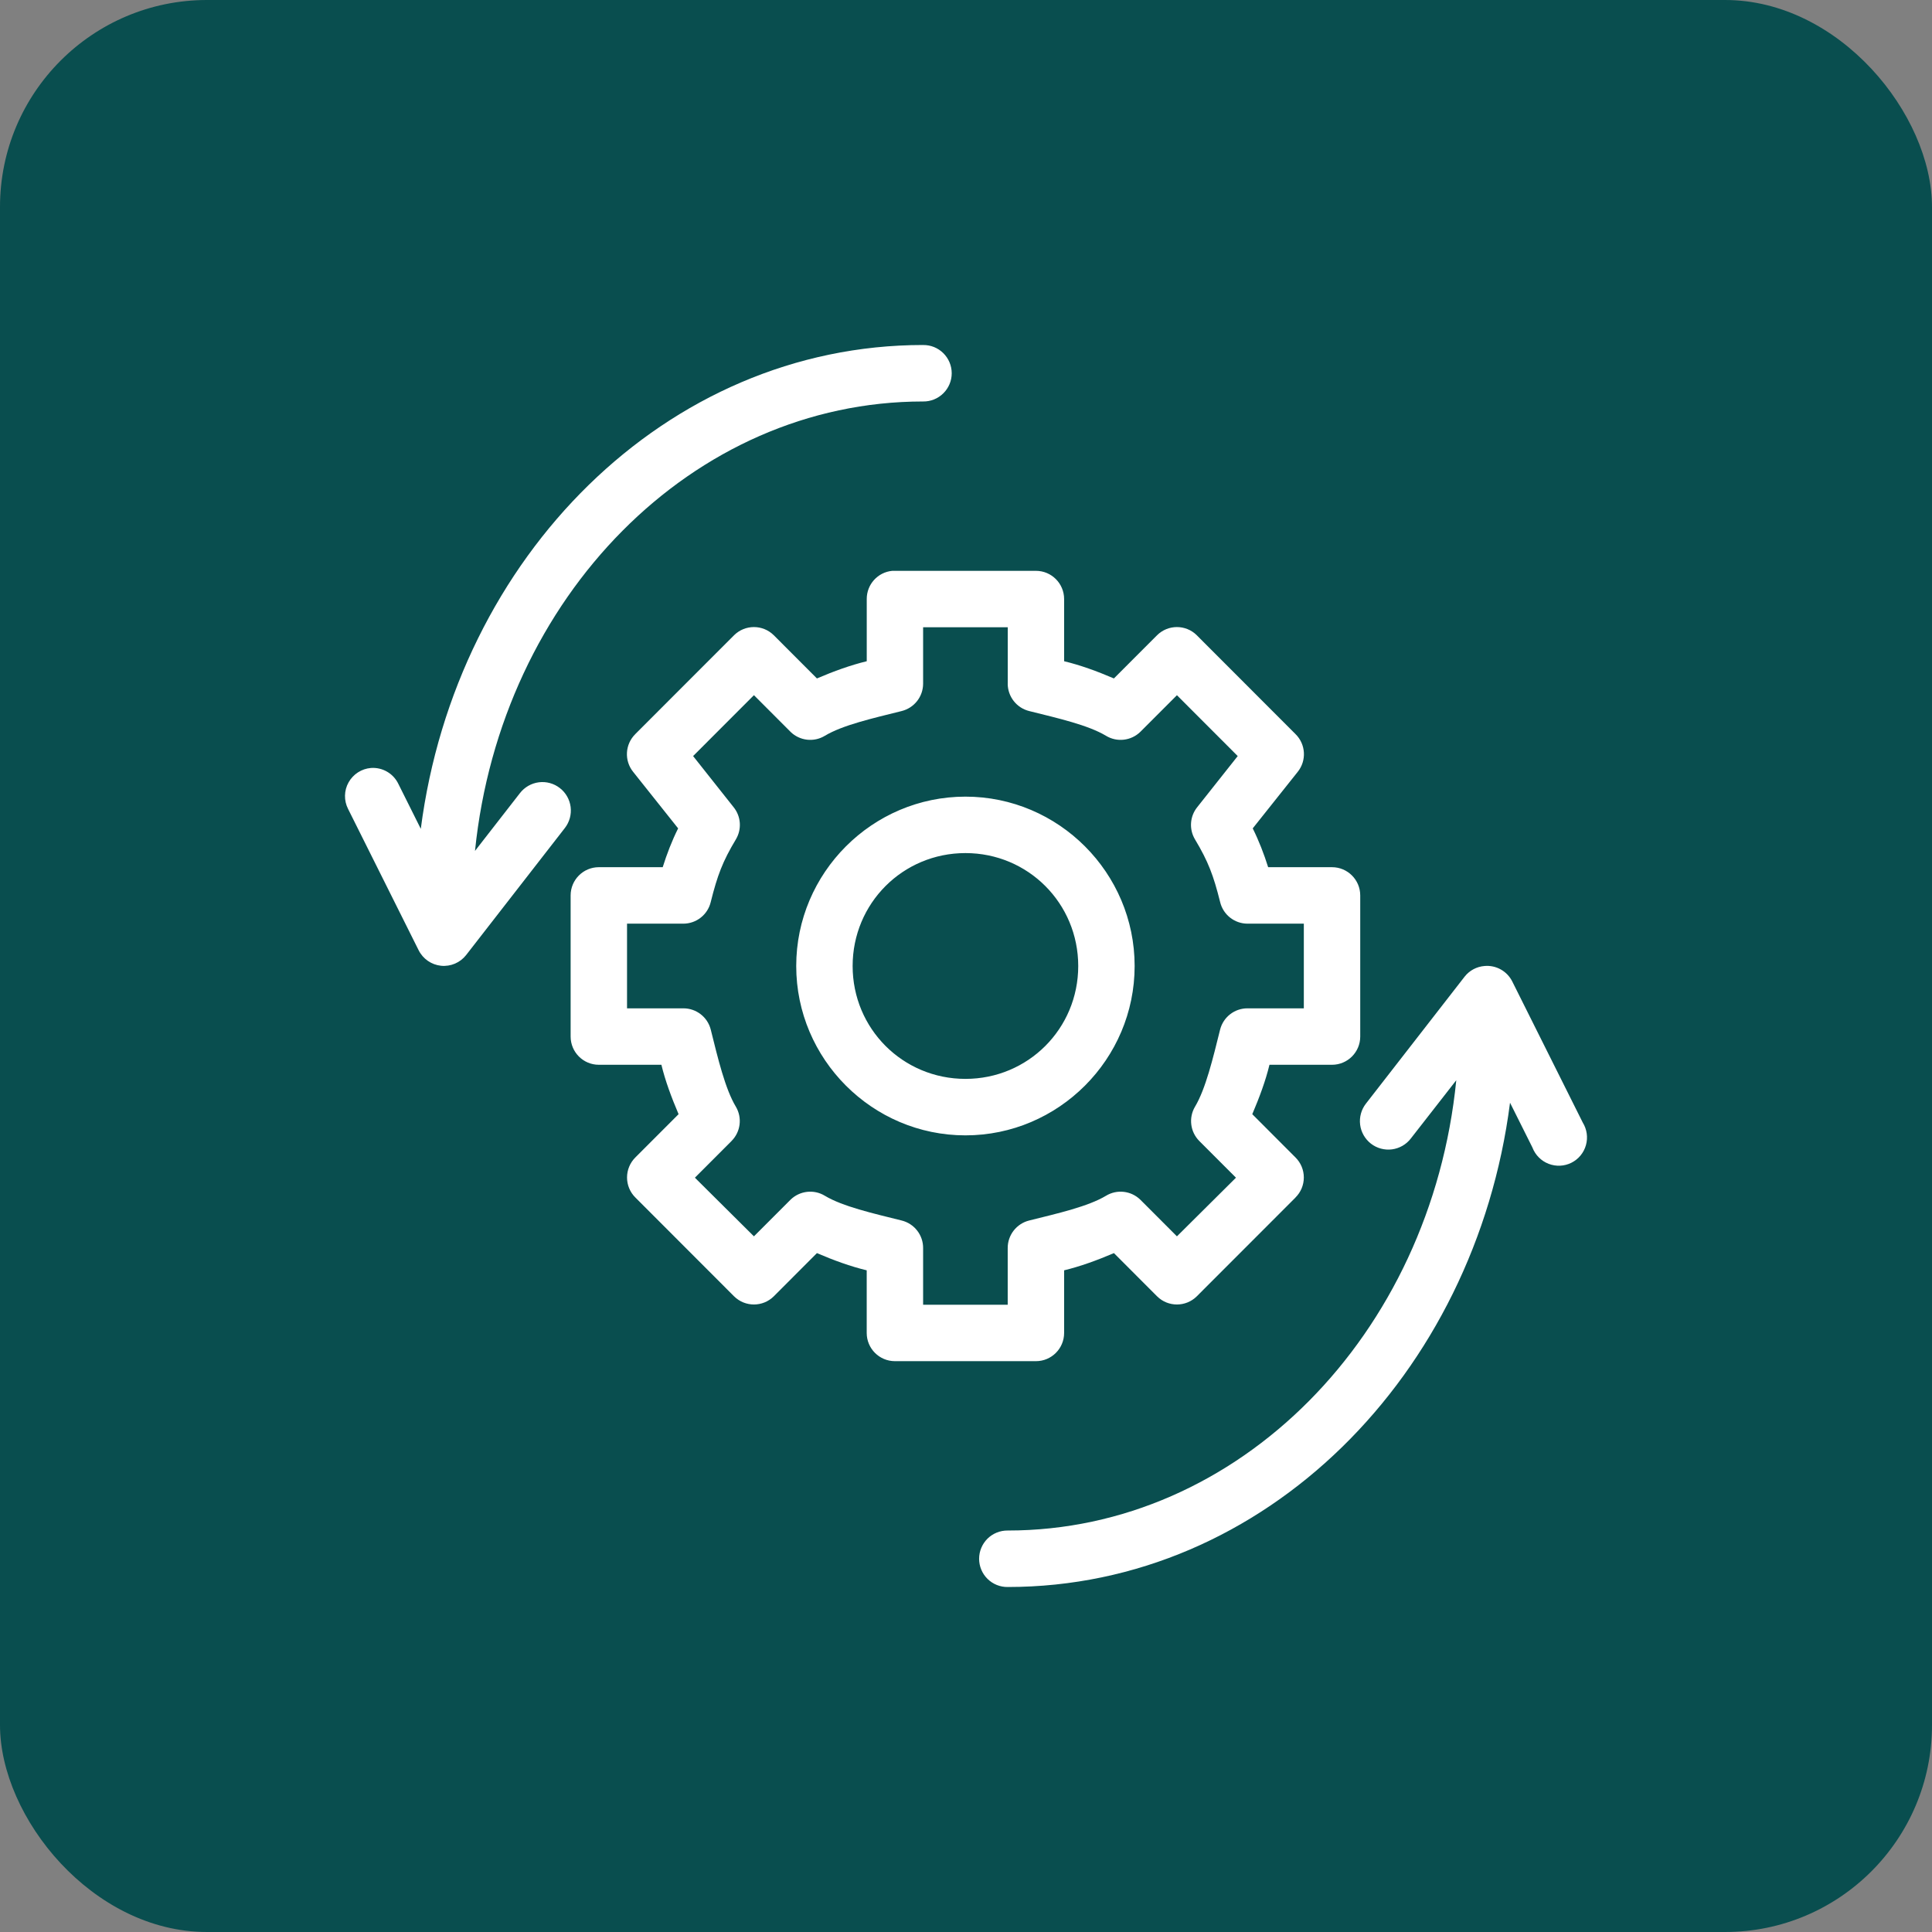 <svg width="56" height="56" viewBox="0 0 56 56" fill="none" xmlns="http://www.w3.org/2000/svg">
<rect x="0" y="0" width="56" height="56" fill="#808080" stroke="none"/>
<g id="Group 20">
<rect id="Rectangle 578" width="56" height="56" rx="6" fill="#094E4F"/>
<path id="Vector" d="M26.757 10C19.311 10 13.217 16.136 12.197 24.024L11.546 22.72C11.401 22.419 11.087 22.237 10.754 22.26C10.482 22.281 10.238 22.438 10.104 22.677C9.97 22.915 9.965 23.205 10.09 23.449L12.133 27.54C12.258 27.793 12.504 27.964 12.784 27.993C13.065 28.021 13.34 27.903 13.513 27.68L16.374 23.999H16.374C16.508 23.826 16.567 23.607 16.54 23.39C16.512 23.173 16.4 22.975 16.227 22.842C16.054 22.707 15.835 22.648 15.619 22.675C15.402 22.703 15.205 22.816 15.071 22.989L13.768 24.664C14.521 17.291 20.084 11.637 26.757 11.637V11.637C26.976 11.64 27.186 11.555 27.342 11.401C27.498 11.248 27.586 11.038 27.586 10.819C27.586 10.6 27.498 10.39 27.342 10.236C27.186 10.082 26.976 9.997 26.757 10.001L26.757 10ZM25.863 16.546C25.442 16.585 25.121 16.94 25.123 17.364V19.166C24.654 19.28 24.174 19.453 23.679 19.665L22.428 18.412V18.412C22.109 18.097 21.597 18.097 21.278 18.412L18.417 21.275V21.276C18.116 21.571 18.088 22.047 18.354 22.375L19.656 24.011C19.475 24.373 19.329 24.754 19.209 25.136H17.357V25.136C16.906 25.136 16.54 25.503 16.54 25.954V30.045C16.54 30.497 16.906 30.863 17.357 30.863H19.171C19.284 31.33 19.46 31.803 19.669 32.295L18.417 33.548H18.417C18.262 33.702 18.175 33.911 18.175 34.13C18.175 34.348 18.262 34.558 18.417 34.711L21.278 37.575V37.575C21.597 37.89 22.109 37.89 22.428 37.575L23.679 36.322C24.173 36.534 24.653 36.708 25.122 36.821V38.636V38.636C25.122 39.088 25.488 39.454 25.94 39.454H30.027C30.478 39.454 30.844 39.088 30.844 38.636V36.821C31.313 36.707 31.793 36.533 32.288 36.322L33.539 37.575L33.539 37.575C33.857 37.89 34.37 37.89 34.689 37.575L37.55 34.712L37.549 34.711C37.705 34.558 37.792 34.348 37.792 34.13C37.792 33.911 37.705 33.702 37.549 33.548L36.298 32.295C36.507 31.803 36.683 31.331 36.796 30.863H38.609C39.061 30.863 39.427 30.497 39.427 30.045V25.954C39.427 25.503 39.061 25.136 38.609 25.136H36.758C36.638 24.754 36.491 24.373 36.311 24.011L37.613 22.375V22.375C37.878 22.047 37.851 21.571 37.549 21.276L34.688 18.412L34.689 18.412C34.37 18.097 33.857 18.097 33.539 18.412L32.287 19.665C31.793 19.453 31.313 19.279 30.844 19.166V17.363L30.844 17.364C30.844 16.912 30.478 16.546 30.027 16.546H25.94C25.914 16.544 25.889 16.544 25.863 16.546H25.863ZM26.757 18.182H29.21V19.818H29.209C29.211 20.195 29.469 20.522 29.835 20.611C30.67 20.819 31.542 21.017 32.058 21.327C32.377 21.521 32.787 21.473 33.054 21.212L34.114 20.151L35.876 21.915L34.701 23.398V23.398C34.487 23.665 34.462 24.037 34.638 24.331C35.02 24.968 35.173 25.373 35.366 26.146V26.146C35.454 26.513 35.781 26.771 36.157 26.773H37.792V29.227H36.157V29.227C35.785 29.227 35.459 29.479 35.366 29.841C35.158 30.677 34.947 31.562 34.638 32.078C34.447 32.401 34.5 32.811 34.765 33.075L35.825 34.136L34.114 35.836L33.054 34.775C32.787 34.514 32.377 34.466 32.058 34.66C31.542 34.97 30.67 35.168 29.835 35.376C29.465 35.466 29.205 35.8 29.209 36.181V37.818H26.757V36.181H26.757C26.762 35.8 26.502 35.466 26.131 35.376C25.296 35.168 24.424 34.97 23.909 34.66H23.909C23.59 34.466 23.18 34.514 22.913 34.775L21.853 35.836L20.142 34.136L21.202 33.075H21.201C21.467 32.811 21.52 32.401 21.329 32.078C21.019 31.562 20.809 30.677 20.601 29.841C20.508 29.479 20.182 29.227 19.809 29.227H18.175V26.772H19.809V26.773C20.186 26.771 20.513 26.513 20.601 26.146C20.794 25.373 20.947 24.967 21.329 24.331V24.331C21.505 24.037 21.48 23.665 21.265 23.398L20.09 21.915L21.853 20.15L22.913 21.211L22.913 21.212C23.18 21.473 23.59 21.521 23.909 21.327C24.424 21.017 25.297 20.819 26.132 20.611H26.131C26.497 20.522 26.756 20.195 26.757 19.818V18.182ZM27.984 23.091C25.285 23.091 23.079 25.298 23.079 28C23.079 30.701 25.285 32.909 27.984 32.909C30.683 32.909 32.888 30.701 32.888 28C32.888 25.298 30.683 23.091 27.984 23.091ZM27.984 24.727C29.799 24.727 31.253 26.183 31.253 28C31.253 29.817 29.799 31.272 27.984 31.272C26.168 31.272 24.714 29.817 24.714 28C24.714 26.183 26.168 24.727 27.984 24.727ZM43.029 28H43.029C42.803 28.018 42.594 28.129 42.454 28.307L39.593 31.988C39.458 32.161 39.397 32.381 39.424 32.599C39.451 32.816 39.564 33.014 39.737 33.149C39.91 33.283 40.13 33.343 40.347 33.315C40.565 33.286 40.762 33.173 40.895 32.998L42.211 31.311C41.474 38.702 35.895 44.363 29.209 44.363C28.99 44.361 28.779 44.445 28.623 44.599C28.468 44.753 28.38 44.963 28.38 45.182C28.38 45.401 28.468 45.611 28.623 45.764C28.779 45.918 28.99 46.003 29.209 46C36.66 46 42.755 39.859 43.769 31.963L44.421 33.267L44.42 33.267C44.504 33.481 44.673 33.651 44.888 33.734C45.103 33.817 45.342 33.806 45.548 33.703C45.754 33.6 45.907 33.415 45.969 33.193C46.032 32.971 45.998 32.734 45.877 32.538L43.833 28.447H43.833C43.682 28.147 43.363 27.969 43.028 28L43.029 28Z" fill="white"/>
</g>
</svg>
